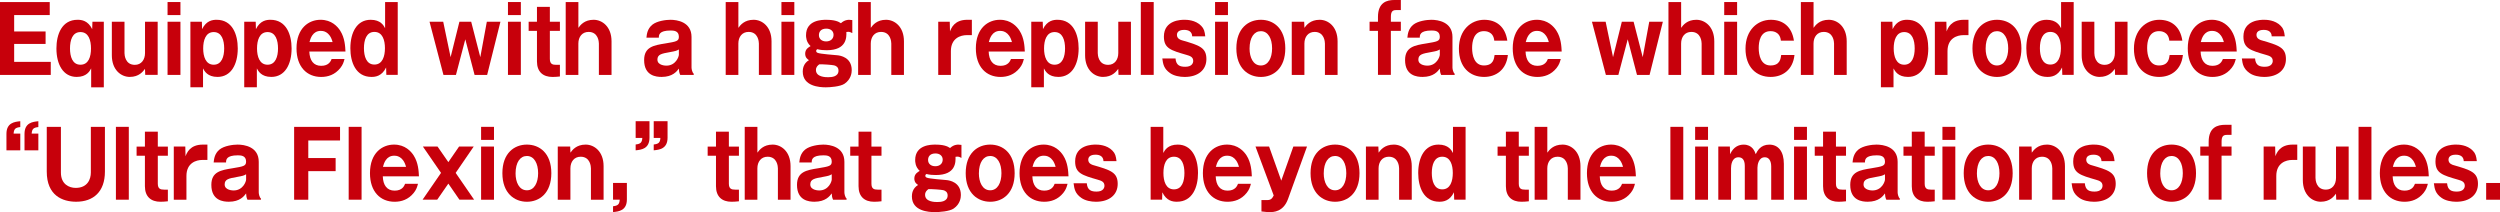 <?xml version="1.0" encoding="UTF-8"?><svg xmlns="http://www.w3.org/2000/svg" viewBox="0 0 946.43 80.29"><defs><style>.d{fill:#c7000b;}</style></defs><g id="a"/><g id="b"><g id="c"><g><path class="d" d="M19.22,23.42v4.94H0V.77H18.83V5.71H5.36v6.2h11.9v4.73H5.36v6.79h13.87Z"/><path class="d" d="M34.51,25.9c-.54,1.01-1.7,3.22-5.47,3.22-5.15,0-7.68-4.76-7.68-10.78,0-5.32,2.05-10.85,8-10.85,1.52,0,3.93,.28,5.54,3.54l.09-2.8h4.31v24.82h-4.79v-7.14Zm-.06-7.56c0-3.05-.89-6.2-3.99-6.2s-3.96,3.15-3.96,6.2,.89,6.16,3.96,6.16,3.99-3.04,3.99-6.16Z"/><path class="d" d="M54.98,28.35l-.09-2.28c-.74,.98-2.26,3.05-5.77,3.05-3.24,0-6.78-2.59-6.78-8.19V8.23h4.79v11.87c0,.7,.24,4.45,3.93,4.45,2.44,0,3.84-1.96,3.84-4.45V8.23h4.79V28.35h-4.7Z"/><path class="d" d="M68.31,5.71h-4.88V.77h4.88V5.71Zm0,22.65h-4.88V8.23h4.88V28.35Z"/><path class="d" d="M76.87,33.04h-4.79V8.23h4.34l.09,2.8c1.58-3.25,3.99-3.54,5.5-3.54,5.95,0,8,5.53,8,10.85,0,6.02-2.53,10.78-7.68,10.78-3.78,0-4.94-2.21-5.47-3.22v7.14Zm8-14.7c0-3.05-.89-6.2-3.96-6.2s-3.99,3.15-3.99,6.2,.95,6.16,3.99,6.16,3.96-3.12,3.96-6.16Z"/><path class="d" d="M97.25,33.04h-4.79V8.23h4.34l.09,2.8c1.58-3.25,3.99-3.54,5.5-3.54,5.95,0,8,5.53,8,10.85,0,6.02-2.53,10.78-7.68,10.78-3.78,0-4.94-2.21-5.47-3.22v7.14Zm8-14.7c0-3.05-.89-6.2-3.96-6.2s-3.99,3.15-3.99,6.2,.95,6.16,3.99,6.16,3.96-3.12,3.96-6.16Z"/><path class="d" d="M117.1,19.5c.12,3.36,1.58,5.42,4.49,5.42s3.63-1.79,3.96-2.59h4.88c-.36,1.33-.62,2.17-1.58,3.4-2.05,2.59-4.73,3.4-7.26,3.4-5.42,0-9.34-3.82-9.34-10.82,0-7.7,4.67-10.82,9.1-10.82,4.2,0,6.46,2.59,7.44,4.13,1.76,2.73,1.9,6.02,1.99,7.88h-13.69Zm8.81-3.57c-1.13-4.24-3.84-4.24-4.46-4.24-3.12,0-3.93,2.91-4.29,4.24h8.75Z"/><path class="d" d="M145.78,.77h4.79V28.35h-4.31l-.09-2.8c-1.61,3.29-4.02,3.57-5.53,3.57-5.95,0-8-5.57-8-10.85,0-6.06,2.53-10.78,7.68-10.78,3.78,0,4.94,2.17,5.47,3.19V.77Zm-8,17.47c0,3.05,.89,6.2,3.96,6.2s3.99-3.15,3.99-6.2-.92-6.16-3.99-6.16-3.96,3.12-3.96,6.16Z"/><path class="d" d="M178.38,8.23l3.45,13.41,2.47-13.41h5.15l-5.03,20.13h-4.76l-3.51-13.48-3.54,13.48h-4.73l-5.27-20.13h5.18l2.8,13.41,3.33-13.41h4.46Z"/><path class="d" d="M197.18,5.71h-4.88V.77h4.88V5.71Zm0,22.65h-4.88V8.23h4.88V28.35Z"/><path class="d" d="M208.16,11.69v10.57c0,2,1.01,2.28,2.38,2.28h1.43v4.41c-1.01,.11-1.87,.18-2.8,.18-3.6,0-5.89-1.93-5.89-5.88V11.69h-3.15v-3.46h3.15V2.59h4.88v5.64h3.81v3.46h-3.81Z"/><path class="d" d="M218.96,.77V10.54c.74-1.02,2.26-3.05,5.77-3.05,3.24,0,6.78,2.59,6.78,8.16v12.71h-4.79v-11.87c0-.67-.24-4.41-3.9-4.41-2.47,0-3.87,1.92-3.87,4.41v11.87h-4.79V.77h4.79Z"/><path class="d" d="M257.51,28.35c-.39-.77-.48-1.58-.51-2.38-.74,1.01-2.35,3.15-6.52,3.15-2.05,0-6.63-.39-6.63-6.37,0-5.01,3.66-5.6,8-6.3,4.17-.7,5.15-.84,5.15-2.52,0-2.27-1.9-2.38-3.12-2.38-4.43,0-4.46,1.71-4.46,2.7h-4.7c.15-1.37,.36-3.33,2.2-4.87,1.79-1.47,5.21-1.89,6.87-1.89,2.56,0,8,.81,8,6.51v11.59c0,.6,.3,1.93,.83,2.31v.46h-5.12Zm-.51-9.63c-.86,.53-1.31,.63-3.39,1.01-3.12,.56-4.73,.84-4.73,2.84,0,2.28,3.21,2.28,3.39,2.28,3.57,0,4.73-3.4,4.73-4.13v-2Z"/><path class="d" d="M279.53,.77V10.54c.74-1.02,2.26-3.05,5.77-3.05,3.24,0,6.78,2.59,6.78,8.16v12.71h-4.79v-11.87c0-.67-.24-4.41-3.9-4.41-2.47,0-3.87,1.92-3.87,4.41v11.87h-4.79V.77h4.79Z"/><path class="d" d="M300.71,5.71h-4.88V.77h4.88V5.71Zm0,22.65h-4.88V8.23h4.88V28.35Z"/><path class="d" d="M322.67,12.53c-.57-.28-.98-.49-1.55-.49-.18,0-.33,.04-.71,.07,.06,1.89,.24,6.9-7.44,6.9-1.22,0-2.32-.07-3.57-.39-.21,.11-.42,.32-.42,.7,0,.42,.36,.6,.51,.67,1.01,.46,6.46,.81,7.68,.95,.8,.11,5.27,.67,5.27,5.64,0,.98-.24,3.4-2.71,5.11-1.61,1.12-5.62,1.37-7.11,1.37-2.38,0-8.72-.38-8.72-5.95,0-.84,.12-3.01,2.35-4.34-.59-.38-1.43-.98-1.43-2.45,0-1.75,1.34-2.45,2.05-2.87-1.73-1.54-1.73-3.54-1.73-4.1,0-5.85,6.13-5.85,7.62-5.85,3.07,0,4.58,.59,5.59,1.29,1.37-1.29,2.77-1.29,3.09-1.29,.42,0,.83,.04,1.22,.11v4.94Zm-13.78,13.97c0,2.73,3.78,2.73,4.64,2.73,1.31,0,3.9-.17,3.9-2.49,0-1.33-.92-1.82-1.67-2-.68-.17-4.28-.46-5.62-.38-.54,.42-1.25,.98-1.25,2.13Zm1.13-13.2c0,1.5,1.16,2.38,2.74,2.38,1.73,0,2.8-1.05,2.8-2.49s-1.13-2.35-2.74-2.35c-2.14,0-2.8,1.29-2.8,2.45Z"/><path class="d" d="M329.66,.77V10.54c.74-1.02,2.26-3.05,5.77-3.05,3.24,0,6.78,2.59,6.78,8.16v12.71h-4.79v-11.87c0-.67-.24-4.41-3.9-4.41-2.47,0-3.87,1.92-3.87,4.41v11.87h-4.79V.77h4.79Z"/><path class="d" d="M359.55,8.23l.09,3.67c.48-1.26,1.67-4.41,6.55-4.41h1.73v5.81h-1.93c-2.32,0-6.01,1.12-6.01,6.06v9h-4.79V8.23h4.37Z"/><path class="d" d="M374.28,19.5c.12,3.36,1.58,5.42,4.49,5.42s3.63-1.79,3.96-2.59h4.88c-.36,1.33-.62,2.17-1.58,3.4-2.05,2.59-4.73,3.4-7.26,3.4-5.42,0-9.34-3.82-9.34-10.82,0-7.7,4.67-10.82,9.1-10.82,4.2,0,6.46,2.59,7.44,4.13,1.76,2.73,1.9,6.02,1.99,7.88h-13.69Zm8.81-3.57c-1.13-4.24-3.84-4.24-4.46-4.24-3.12,0-3.93,2.91-4.29,4.24h8.75Z"/><path class="d" d="M395.2,33.04h-4.79V8.23h4.34l.09,2.8c1.58-3.25,3.99-3.54,5.5-3.54,5.95,0,8,5.53,8,10.85,0,6.02-2.53,10.78-7.68,10.78-3.78,0-4.94-2.21-5.47-3.22v7.14Zm8-14.7c0-3.05-.89-6.2-3.96-6.2s-3.99,3.15-3.99,6.2,.95,6.16,3.99,6.16,3.96-3.12,3.96-6.16Z"/><path class="d" d="M423.43,28.35l-.09-2.28c-.74,.98-2.26,3.05-5.77,3.05-3.24,0-6.78-2.59-6.78-8.19V8.23h4.79v11.87c0,.7,.24,4.45,3.93,4.45,2.44,0,3.84-1.96,3.84-4.45V8.23h4.79V28.35h-4.7Z"/><path class="d" d="M436.76,.77V28.35h-4.88V.77h4.88Z"/><path class="d" d="M451.33,13.76c-.06-1.82-1.4-2.45-3.04-2.45-.8,0-2.74,.17-2.74,1.89,0,1.5,1.46,1.92,1.82,2.03,6.61,1.92,9.34,2.73,9.34,7.14,0,4.06-3.09,6.76-8.24,6.76-1.84,0-4.08-.42-5.53-1.47-2.35-1.65-2.65-3.4-2.92-5.53h5c.21,2.73,1.82,3.15,3.72,3.15,2.5,0,2.98-1.44,2.98-2.21,0-1.58-1.34-1.93-2.5-2.28-5.95-1.72-8.6-2.45-8.6-6.93,0-6.37,6.69-6.37,7.77-6.37,.89,0,4.2,.04,6.37,2.31,1.04,1.05,1.31,2.1,1.52,3.96h-4.94Z"/><path class="d" d="M464.87,5.71h-4.88V.77h4.88V5.71Zm0,22.65h-4.88V8.23h4.88V28.35Z"/><path class="d" d="M468.05,18.31c0-7.63,4.55-10.82,9.28-10.82s9.25,3.19,9.25,10.82-4.55,10.82-9.25,10.82-9.28-3.22-9.28-10.82Zm9.28-6.51c-2.5,0-4.28,2.34-4.28,6.62,0,3.22,1.31,6.37,4.28,6.37,2.77,0,4.25-2.8,4.25-6.48s-1.49-6.51-4.25-6.51Z"/><path class="d" d="M493.73,8.23l.09,2.31c.74-1.02,2.26-3.05,5.77-3.05,3.24,0,6.78,2.59,6.78,8.16v12.71h-4.79v-11.87c0-.67-.24-4.41-3.9-4.41-2.47,0-3.87,1.92-3.87,4.41v11.87h-4.79V8.23h4.7Z"/><path class="d" d="M530.32,8.23v3.46h-3.78V28.35h-4.88V11.69h-3.18v-3.46h3.18v-1.82c0-5.53,3.42-6.41,6.19-6.41h2.47V3.82h-1.84c-1.34,0-1.93,.63-1.93,2.55v1.86h3.78Z"/><path class="d" d="M545.58,28.35c-.39-.77-.48-1.58-.51-2.38-.74,1.01-2.35,3.15-6.52,3.15-2.05,0-6.63-.39-6.63-6.37,0-5.01,3.66-5.6,8-6.3,4.17-.7,5.15-.84,5.15-2.52,0-2.27-1.9-2.38-3.12-2.38-4.43,0-4.46,1.71-4.46,2.7h-4.7c.15-1.37,.36-3.33,2.2-4.87,1.79-1.47,5.21-1.89,6.87-1.89,2.56,0,8,.81,8,6.51v11.59c0,.6,.3,1.93,.83,2.31v.46h-5.12Zm-.51-9.63c-.86,.53-1.31,.63-3.39,1.01-3.12,.56-4.73,.84-4.73,2.84,0,2.28,3.21,2.28,3.39,2.28,3.57,0,4.73-3.4,4.73-4.13v-2Z"/><path class="d" d="M565.69,15.4c-.33-3.61-3.39-3.61-3.9-3.61-3.9,0-4.49,3.96-4.49,6.41,0,2.73,.83,6.58,4.46,6.58s3.84-2.59,4.05-3.96h5.03c-.6,5.63-4.49,8.3-9.02,8.3-5.36,0-9.52-3.64-9.52-10.71s4.58-10.92,9.58-10.92c4.58,0,7.97,2.56,8.75,7.91h-4.94Z"/><path class="d" d="M577.53,19.5c.12,3.36,1.58,5.42,4.49,5.42s3.63-1.79,3.96-2.59h4.88c-.36,1.33-.62,2.17-1.58,3.4-2.05,2.59-4.73,3.4-7.26,3.4-5.42,0-9.34-3.82-9.34-10.82,0-7.7,4.67-10.82,9.1-10.82,4.2,0,6.46,2.59,7.44,4.13,1.76,2.73,1.9,6.02,1.99,7.88h-13.69Zm8.81-3.57c-1.13-4.24-3.84-4.24-4.46-4.24-3.12,0-3.93,2.91-4.28,4.24h8.75Z"/><path class="d" d="M618.44,8.23l3.45,13.41,2.47-13.41h5.15l-5.03,20.13h-4.76l-3.51-13.48-3.54,13.48h-4.73l-5.27-20.13h5.18l2.8,13.41,3.33-13.41h4.46Z"/><path class="d" d="M636.43,.77V10.54c.74-1.02,2.26-3.05,5.77-3.05,3.24,0,6.78,2.59,6.78,8.16v12.71h-4.79v-11.87c0-.67-.24-4.41-3.9-4.41-2.47,0-3.87,1.92-3.87,4.41v11.87h-4.79V.77h4.79Z"/><path class="d" d="M657.62,5.71h-4.88V.77h4.88V5.71Zm0,22.65h-4.88V8.23h4.88V28.35Z"/><path class="d" d="M674.19,15.4c-.33-3.61-3.39-3.61-3.9-3.61-3.9,0-4.49,3.96-4.49,6.41,0,2.73,.83,6.58,4.46,6.58s3.84-2.59,4.05-3.96h5.03c-.6,5.63-4.49,8.3-9.02,8.3-5.36,0-9.52-3.64-9.52-10.71s4.58-10.92,9.58-10.92c4.58,0,7.97,2.56,8.75,7.91h-4.94Z"/><path class="d" d="M686.56,.77V10.54c.74-1.02,2.26-3.05,5.77-3.05,3.24,0,6.78,2.59,6.78,8.16v12.71h-4.79v-11.87c0-.67-.24-4.41-3.9-4.41-2.47,0-3.87,1.92-3.87,4.41v11.87h-4.79V.77h4.79Z"/><path class="d" d="M716.85,33.04h-4.79V8.23h4.34l.09,2.8c1.58-3.25,3.99-3.54,5.5-3.54,5.95,0,8,5.53,8,10.85,0,6.02-2.53,10.78-7.68,10.78-3.78,0-4.94-2.21-5.48-3.22v7.14Zm8-14.7c0-3.05-.89-6.2-3.96-6.2s-3.99,3.15-3.99,6.2,.95,6.16,3.99,6.16,3.96-3.12,3.96-6.16Z"/><path class="d" d="M736.84,8.23l.09,3.67c.48-1.26,1.67-4.41,6.55-4.41h1.73v5.81h-1.93c-2.32,0-6.01,1.12-6.01,6.06v9h-4.79V8.23h4.37Z"/><path class="d" d="M746.72,18.31c0-7.63,4.55-10.82,9.28-10.82s9.25,3.19,9.25,10.82-4.55,10.82-9.25,10.82-9.28-3.22-9.28-10.82Zm9.28-6.51c-2.5,0-4.29,2.34-4.29,6.62,0,3.22,1.31,6.37,4.29,6.37,2.77,0,4.25-2.8,4.25-6.48s-1.49-6.51-4.25-6.51Z"/><path class="d" d="M780.25,.77h4.79V28.35h-4.31l-.09-2.8c-1.61,3.29-4.02,3.57-5.53,3.57-5.95,0-8-5.57-8-10.85,0-6.06,2.53-10.78,7.68-10.78,3.78,0,4.94,2.17,5.48,3.19V.77Zm-8,17.47c0,3.05,.89,6.2,3.96,6.2s3.99-3.15,3.99-6.2-.92-6.16-3.99-6.16-3.96,3.12-3.96,6.16Z"/><path class="d" d="M800.71,28.35l-.09-2.28c-.74,.98-2.26,3.05-5.77,3.05-3.24,0-6.78-2.59-6.78-8.19V8.23h4.79v11.87c0,.7,.24,4.45,3.93,4.45,2.44,0,3.84-1.96,3.84-4.45V8.23h4.79V28.35h-4.7Z"/><path class="d" d="M821.24,15.4c-.33-3.61-3.39-3.61-3.9-3.61-3.9,0-4.49,3.96-4.49,6.41,0,2.73,.83,6.58,4.46,6.58s3.84-2.59,4.05-3.96h5.03c-.6,5.63-4.49,8.3-9.02,8.3-5.36,0-9.52-3.64-9.52-10.71s4.58-10.92,9.58-10.92c4.58,0,7.97,2.56,8.75,7.91h-4.94Z"/><path class="d" d="M833.08,19.5c.12,3.36,1.58,5.42,4.49,5.42s3.63-1.79,3.96-2.59h4.88c-.36,1.33-.62,2.17-1.58,3.4-2.05,2.59-4.73,3.4-7.26,3.4-5.42,0-9.34-3.82-9.34-10.82,0-7.7,4.67-10.82,9.1-10.82,4.2,0,6.46,2.59,7.44,4.13,1.76,2.73,1.9,6.02,1.99,7.88h-13.69Zm8.81-3.57c-1.13-4.24-3.84-4.24-4.46-4.24-3.12,0-3.93,2.91-4.28,4.24h8.75Z"/><path class="d" d="M860.01,13.76c-.06-1.82-1.4-2.45-3.04-2.45-.8,0-2.74,.17-2.74,1.89,0,1.5,1.46,1.92,1.82,2.03,6.61,1.92,9.34,2.73,9.34,7.14,0,4.06-3.09,6.76-8.24,6.76-1.84,0-4.08-.42-5.53-1.47-2.35-1.65-2.65-3.4-2.92-5.53h5c.21,2.73,1.81,3.15,3.72,3.15,2.5,0,2.98-1.44,2.98-2.21,0-1.58-1.34-1.93-2.5-2.28-5.95-1.72-8.6-2.45-8.6-6.93,0-6.37,6.7-6.37,7.77-6.37,.89,0,4.2,.04,6.37,2.31,1.04,1.05,1.31,2.1,1.52,3.96h-4.94Z"/><path class="d" d="M7.68,50.58v6.33H2.44v-6.23c0-4.24,3.12-4.58,5.24-4.79v2.21c-1.88,.21-2.41,.74-2.53,2.49h2.53Zm6.84,0v6.33h-5.24v-6.23c0-4.24,3.12-4.58,5.24-4.79v2.21c-1.87,.21-2.41,.74-2.53,2.49h2.53Z"/><path class="d" d="M23.06,48.02v17.33c0,4.38,3.09,5.78,5.59,5.78,4.58,0,5.74-3.4,5.74-5.78v-17.33h5.33v16.94c0,7.63-4.37,11.41-10.89,11.41-5.18,0-11.13-2.35-11.13-11.41v-16.94h5.36Z"/><path class="d" d="M48.76,48.02v27.58h-4.88v-27.58h4.88Z"/><path class="d" d="M59.74,58.94v10.57c0,2,1.01,2.28,2.38,2.28h1.43v4.41c-1.01,.11-1.87,.18-2.8,.18-3.6,0-5.89-1.93-5.89-5.88v-11.55h-3.15v-3.46h3.15v-5.64h4.88v5.64h3.81v3.46h-3.81Z"/><path class="d" d="M70.15,55.48l.09,3.67c.48-1.26,1.67-4.41,6.55-4.41h1.73v5.81h-1.93c-2.32,0-6.01,1.12-6.01,6.06v9h-4.79v-20.13h4.37Z"/><path class="d" d="M93.68,75.6c-.39-.77-.48-1.58-.51-2.38-.74,1.01-2.35,3.15-6.52,3.15-2.05,0-6.64-.39-6.64-6.37,0-5.01,3.66-5.6,8-6.3,4.17-.7,5.15-.84,5.15-2.52,0-2.27-1.9-2.38-3.12-2.38-4.43,0-4.46,1.71-4.46,2.7h-4.7c.15-1.37,.36-3.33,2.2-4.87,1.79-1.47,5.21-1.89,6.87-1.89,2.56,0,8,.81,8,6.51v11.59c0,.6,.3,1.93,.83,2.31v.46h-5.12Zm-.51-9.63c-.86,.53-1.31,.63-3.39,1.01-3.12,.56-4.73,.84-4.73,2.84,0,2.28,3.21,2.28,3.39,2.28,3.57,0,4.73-3.4,4.73-4.13v-2Z"/><path class="d" d="M127.06,59.82v4.97h-10.35v10.82h-5.36v-27.58h17.38v5.15h-12.02v6.65h10.35Z"/><path class="d" d="M136.88,48.02v27.58h-4.88v-27.58h4.88Z"/><path class="d" d="M144.91,66.75c.12,3.36,1.58,5.42,4.49,5.42s3.63-1.79,3.96-2.59h4.88c-.36,1.33-.62,2.17-1.58,3.4-2.05,2.59-4.73,3.4-7.26,3.4-5.42,0-9.34-3.82-9.34-10.82,0-7.7,4.67-10.82,9.11-10.82,4.2,0,6.46,2.59,7.44,4.13,1.76,2.73,1.9,6.02,1.99,7.88h-13.69Zm8.81-3.57c-1.13-4.24-3.84-4.24-4.46-4.24-3.12,0-3.93,2.91-4.29,4.24h8.75Z"/><path class="d" d="M169.72,61.39l4.08-5.92h5.54l-6.84,9.98,6.99,10.15h-5.56l-4.2-6.09-4.22,6.09h-5.54l6.99-10.15-6.87-9.98h5.54l4.11,5.92Z"/><path class="d" d="M187.01,52.96h-4.88v-4.94h4.88v4.94Zm0,22.65h-4.88v-20.13h4.88v20.13Z"/><path class="d" d="M190.19,65.56c0-7.63,4.55-10.82,9.28-10.82s9.25,3.19,9.25,10.82-4.55,10.82-9.25,10.82-9.28-3.22-9.28-10.82Zm9.28-6.51c-2.5,0-4.29,2.34-4.29,6.62,0,3.22,1.31,6.37,4.29,6.37,2.77,0,4.25-2.8,4.25-6.48s-1.49-6.51-4.25-6.51Z"/><path class="d" d="M215.86,55.48l.09,2.31c.74-1.02,2.26-3.05,5.77-3.05,3.24,0,6.78,2.59,6.78,8.16v12.71h-4.79v-11.87c0-.67-.24-4.41-3.9-4.41-2.47,0-3.87,1.92-3.87,4.41v11.87h-4.79v-20.13h4.7Z"/><path class="d" d="M232.08,75.6v-6.34h5.24v6.23c0,4.27-3.12,4.59-5.24,4.8v-2.21c1.87-.21,2.41-.74,2.53-2.49h-2.53Z"/><path class="d" d="M240.64,52.22v-6.33h5.24v6.23c0,4.24-3.12,4.58-5.24,4.79v-2.21c1.84-.21,2.41-.73,2.53-2.49h-2.53Zm6.84,0v-6.33h5.24v6.23c0,4.24-3.12,4.58-5.24,4.79v-2.21c1.88-.21,2.41-.73,2.53-2.49h-2.53Z"/><path class="d" d="M275.93,58.94v10.57c0,2,1.01,2.28,2.38,2.28h1.43v4.41c-1.01,.11-1.88,.18-2.8,.18-3.6,0-5.89-1.93-5.89-5.88v-11.55h-3.15v-3.46h3.15v-5.64h4.88v5.64h3.81v3.46h-3.81Z"/><path class="d" d="M286.73,48.02v9.77c.74-1.02,2.26-3.05,5.77-3.05,3.24,0,6.78,2.59,6.78,8.16v12.71h-4.79v-11.87c0-.67-.24-4.41-3.9-4.41-2.47,0-3.87,1.92-3.87,4.41v11.87h-4.79v-27.58h4.79Z"/><path class="d" d="M315.38,75.6c-.39-.77-.48-1.58-.51-2.38-.74,1.01-2.35,3.15-6.52,3.15-2.05,0-6.63-.39-6.63-6.37,0-5.01,3.66-5.6,8-6.3,4.17-.7,5.15-.84,5.15-2.52,0-2.27-1.9-2.38-3.12-2.38-4.43,0-4.46,1.71-4.46,2.7h-4.7c.15-1.37,.36-3.33,2.2-4.87,1.79-1.47,5.21-1.89,6.87-1.89,2.56,0,8,.81,8,6.51v11.59c0,.6,.3,1.93,.83,2.31v.46h-5.12Zm-.51-9.63c-.86,.53-1.31,.63-3.39,1.01-3.12,.56-4.73,.84-4.73,2.84,0,2.28,3.21,2.28,3.39,2.28,3.57,0,4.73-3.4,4.73-4.13v-2Z"/><path class="d" d="M329.9,58.94v10.57c0,2,1.01,2.28,2.38,2.28h1.43v4.41c-1.01,.11-1.87,.18-2.8,.18-3.6,0-5.89-1.93-5.89-5.88v-11.55h-3.15v-3.46h3.15v-5.64h4.88v5.64h3.81v3.46h-3.81Z"/><path class="d" d="M363.99,59.78c-.57-.28-.98-.49-1.55-.49-.18,0-.33,.04-.71,.07,.06,1.89,.24,6.9-7.44,6.9-1.22,0-2.32-.07-3.57-.39-.21,.11-.42,.32-.42,.7,0,.42,.36,.6,.51,.67,1.01,.46,6.46,.81,7.68,.95,.8,.11,5.27,.67,5.27,5.64,0,.98-.24,3.4-2.71,5.11-1.61,1.12-5.62,1.37-7.11,1.37-2.38,0-8.72-.38-8.72-5.95,0-.84,.12-3.01,2.35-4.34-.59-.38-1.43-.98-1.43-2.45,0-1.75,1.34-2.45,2.05-2.87-1.73-1.54-1.73-3.54-1.73-4.1,0-5.85,6.13-5.85,7.62-5.85,3.07,0,4.58,.59,5.59,1.29,1.37-1.29,2.77-1.29,3.09-1.29,.42,0,.83,.04,1.22,.11v4.94Zm-13.78,13.97c0,2.73,3.78,2.73,4.64,2.73,1.31,0,3.9-.17,3.9-2.49,0-1.33-.92-1.82-1.67-2-.68-.17-4.28-.46-5.62-.38-.54,.42-1.25,.98-1.25,2.13Zm1.13-13.2c0,1.5,1.16,2.38,2.74,2.38,1.73,0,2.8-1.05,2.8-2.49s-1.13-2.35-2.74-2.35c-2.14,0-2.8,1.29-2.8,2.45Z"/><path class="d" d="M365.59,65.56c0-7.63,4.55-10.82,9.28-10.82s9.25,3.19,9.25,10.82-4.55,10.82-9.25,10.82-9.28-3.22-9.28-10.82Zm9.28-6.51c-2.5,0-4.29,2.34-4.29,6.62,0,3.22,1.31,6.37,4.29,6.37,2.77,0,4.25-2.8,4.25-6.48s-1.49-6.51-4.25-6.51Z"/><path class="d" d="M390.82,66.75c.12,3.36,1.58,5.42,4.49,5.42s3.63-1.79,3.96-2.59h4.88c-.36,1.33-.62,2.17-1.58,3.4-2.05,2.59-4.73,3.4-7.26,3.4-5.42,0-9.34-3.82-9.34-10.82,0-7.7,4.67-10.82,9.1-10.82,4.2,0,6.46,2.59,7.44,4.13,1.76,2.73,1.9,6.02,1.99,7.88h-13.69Zm8.81-3.57c-1.13-4.24-3.84-4.24-4.46-4.24-3.12,0-3.93,2.91-4.29,4.24h8.75Z"/><path class="d" d="M417.75,61.01c-.06-1.82-1.4-2.45-3.03-2.45-.8,0-2.74,.17-2.74,1.89,0,1.5,1.46,1.92,1.81,2.03,6.61,1.92,9.34,2.73,9.34,7.14,0,4.06-3.1,6.76-8.24,6.76-1.85,0-4.08-.42-5.54-1.47-2.35-1.65-2.65-3.4-2.92-5.53h5c.21,2.73,1.82,3.15,3.72,3.15,2.5,0,2.97-1.44,2.97-2.21,0-1.58-1.34-1.93-2.5-2.28-5.95-1.72-8.6-2.45-8.6-6.93,0-6.37,6.7-6.37,7.77-6.37,.89,0,4.2,.04,6.37,2.31,1.04,1.05,1.31,2.1,1.52,3.96h-4.94Z"/><path class="d" d="M440.38,57.93c.54-1.02,1.7-3.19,5.47-3.19,5.15,0,7.68,4.73,7.68,10.78,0,5.29-2.05,10.85-8,10.85-1.52,0-3.93-.28-5.5-3.57l-.09,2.8h-4.34v-27.58h4.79v9.91Zm.06,7.56c0,3.05,.89,6.2,3.99,6.2s3.96-3.15,3.96-6.2-.89-6.16-3.96-6.16-3.99,3.04-3.99,6.16Z"/><path class="d" d="M460.23,66.75c.12,3.36,1.58,5.42,4.49,5.42s3.63-1.79,3.96-2.59h4.88c-.36,1.33-.62,2.17-1.58,3.4-2.05,2.59-4.73,3.4-7.26,3.4-5.42,0-9.34-3.82-9.34-10.82,0-7.7,4.67-10.82,9.1-10.82,4.2,0,6.46,2.59,7.44,4.13,1.75,2.73,1.9,6.02,1.99,7.88h-13.69Zm8.81-3.57c-1.13-4.24-3.84-4.24-4.46-4.24-3.12,0-3.93,2.91-4.29,4.24h8.75Z"/><path class="d" d="M494.8,55.48l-7.2,19.88c-1.79,4.94-5.62,4.94-6.96,4.94-.3,0-1.37,0-3.09-.25v-4.31h2.23c1.28,0,1.84-.56,2.41-1.75l-6.9-18.52h5.15l4.61,12.92,4.58-12.92h5.18Z"/><path class="d" d="M496.14,65.56c0-7.63,4.55-10.82,9.28-10.82s9.25,3.19,9.25,10.82-4.55,10.82-9.25,10.82-9.28-3.22-9.28-10.82Zm9.28-6.51c-2.5,0-4.29,2.34-4.29,6.62,0,3.22,1.31,6.37,4.29,6.37,2.77,0,4.25-2.8,4.25-6.48s-1.49-6.51-4.25-6.51Z"/><path class="d" d="M521.81,55.48l.09,2.31c.74-1.02,2.26-3.05,5.77-3.05,3.24,0,6.78,2.59,6.78,8.16v12.71h-4.79v-11.87c0-.67-.24-4.41-3.9-4.41-2.47,0-3.87,1.92-3.87,4.41v11.87h-4.79v-20.13h4.7Z"/><path class="d" d="M550.04,48.02h4.79v27.58h-4.31l-.09-2.8c-1.61,3.29-4.02,3.57-5.53,3.57-5.95,0-8-5.57-8-10.85,0-6.06,2.53-10.78,7.68-10.78,3.78,0,4.94,2.17,5.48,3.19v-9.91Zm-8,17.47c0,3.05,.89,6.2,3.96,6.2s3.99-3.15,3.99-6.2-.92-6.16-3.99-6.16-3.96,3.12-3.96,6.16Z"/><path class="d" d="M574.97,58.94v10.57c0,2,1.01,2.28,2.38,2.28h1.43v4.41c-1.01,.11-1.87,.18-2.8,.18-3.6,0-5.89-1.93-5.89-5.88v-11.55h-3.15v-3.46h3.15v-5.64h4.88v5.64h3.81v3.46h-3.81Z"/><path class="d" d="M585.77,48.02v9.77c.74-1.02,2.26-3.05,5.77-3.05,3.24,0,6.78,2.59,6.78,8.16v12.71h-4.79v-11.87c0-.67-.24-4.41-3.9-4.41-2.47,0-3.87,1.92-3.87,4.41v11.87h-4.79v-27.58h4.79Z"/><path class="d" d="M605.62,66.75c.12,3.36,1.58,5.42,4.49,5.42s3.63-1.79,3.96-2.59h4.88c-.36,1.33-.62,2.17-1.58,3.4-2.05,2.59-4.73,3.4-7.26,3.4-5.42,0-9.34-3.82-9.34-10.82,0-7.7,4.67-10.82,9.1-10.82,4.2,0,6.46,2.59,7.44,4.13,1.76,2.73,1.9,6.02,1.99,7.88h-13.69Zm8.81-3.57c-1.13-4.24-3.84-4.24-4.46-4.24-3.12,0-3.93,2.91-4.28,4.24h8.75Z"/><path class="d" d="M637.24,48.02v27.58h-4.88v-27.58h4.88Z"/><path class="d" d="M646.61,52.96h-4.88v-4.94h4.88v4.94Zm0,22.65h-4.88v-20.13h4.88v20.13Z"/><path class="d" d="M654.88,55.48l.09,2.91c1.25-2.8,3.3-3.64,5.12-3.64,3.3,0,4.2,2.52,4.58,3.61,.59-1.19,1.79-3.61,5.15-3.61s5.5,2.52,5.5,7.28v13.58h-4.79v-12.67c0-.67-.12-3.4-2.44-3.4s-2.77,2.83-2.77,3.96v12.11h-4.79v-12.78c0-2.42-1.01-3.29-2.41-3.29-2.47,0-2.8,2.94-2.8,4.13v11.94h-4.82v-20.13h4.37Z"/><path class="d" d="M684.06,52.96h-4.88v-4.94h4.88v4.94Zm0,22.65h-4.88v-20.13h4.88v20.13Z"/><path class="d" d="M695.04,58.94v10.57c0,2,1.01,2.28,2.38,2.28h1.43v4.41c-1.01,.11-1.87,.18-2.8,.18-3.6,0-5.89-1.93-5.89-5.88v-11.55h-3.15v-3.46h3.15v-5.64h4.88v5.64h3.81v3.46h-3.81Z"/><path class="d" d="M714.11,75.6c-.39-.77-.48-1.58-.51-2.38-.74,1.01-2.35,3.15-6.52,3.15-2.05,0-6.63-.39-6.63-6.37,0-5.01,3.66-5.6,8-6.3,4.17-.7,5.15-.84,5.15-2.52,0-2.27-1.9-2.38-3.12-2.38-4.43,0-4.46,1.71-4.46,2.7h-4.7c.15-1.37,.36-3.33,2.2-4.87,1.79-1.47,5.21-1.89,6.87-1.89,2.56,0,8,.81,8,6.51v11.59c0,.6,.3,1.93,.83,2.31v.46h-5.12Zm-.51-9.63c-.86,.53-1.31,.63-3.39,1.01-3.12,.56-4.73,.84-4.73,2.84,0,2.28,3.21,2.28,3.39,2.28,3.57,0,4.73-3.4,4.73-4.13v-2Z"/><path class="d" d="M728.63,58.94v10.57c0,2,1.01,2.28,2.38,2.28h1.43v4.41c-1.01,.11-1.87,.18-2.8,.18-3.6,0-5.89-1.93-5.89-5.88v-11.55h-3.15v-3.46h3.15v-5.64h4.88v5.64h3.81v3.46h-3.81Z"/><path class="d" d="M740.23,52.96h-4.88v-4.94h4.88v4.94Zm0,22.65h-4.88v-20.13h4.88v20.13Z"/><path class="d" d="M743.41,65.56c0-7.63,4.55-10.82,9.28-10.82s9.25,3.19,9.25,10.82-4.55,10.82-9.25,10.82-9.28-3.22-9.28-10.82Zm9.28-6.51c-2.5,0-4.29,2.34-4.29,6.62,0,3.22,1.31,6.37,4.29,6.37,2.77,0,4.25-2.8,4.25-6.48s-1.49-6.51-4.25-6.51Z"/><path class="d" d="M769.09,55.48l.09,2.31c.74-1.02,2.26-3.05,5.77-3.05,3.24,0,6.78,2.59,6.78,8.16v12.71h-4.79v-11.87c0-.67-.24-4.41-3.9-4.41-2.47,0-3.87,1.92-3.87,4.41v11.87h-4.79v-20.13h4.7Z"/><path class="d" d="M795.57,61.01c-.06-1.82-1.4-2.45-3.04-2.45-.8,0-2.74,.17-2.74,1.89,0,1.5,1.46,1.92,1.82,2.03,6.61,1.92,9.34,2.73,9.34,7.14,0,4.06-3.09,6.76-8.24,6.76-1.84,0-4.08-.42-5.53-1.47-2.35-1.65-2.65-3.4-2.92-5.53h5c.21,2.73,1.81,3.15,3.72,3.15,2.5,0,2.98-1.44,2.98-2.21,0-1.58-1.34-1.93-2.5-2.28-5.95-1.72-8.6-2.45-8.6-6.93,0-6.37,6.7-6.37,7.77-6.37,.89,0,4.2,.04,6.37,2.31,1.04,1.05,1.31,2.1,1.52,3.96h-4.94Z"/><path class="d" d="M812.82,65.56c0-7.63,4.55-10.82,9.28-10.82s9.25,3.19,9.25,10.82-4.55,10.82-9.25,10.82-9.28-3.22-9.28-10.82Zm9.28-6.51c-2.5,0-4.29,2.34-4.29,6.62,0,3.22,1.31,6.37,4.29,6.37,2.77,0,4.25-2.8,4.25-6.48s-1.49-6.51-4.25-6.51Z"/><path class="d" d="M844.8,55.48v3.46h-3.78v16.66h-4.88v-16.66h-3.18v-3.46h3.18v-1.82c0-5.53,3.42-6.41,6.19-6.41h2.47v3.82h-1.84c-1.34,0-1.93,.63-1.93,2.55v1.86h3.78Z"/><path class="d" d="M861.31,55.48l.09,3.67c.48-1.26,1.67-4.41,6.55-4.41h1.73v5.81h-1.93c-2.32,0-6.01,1.12-6.01,6.06v9h-4.79v-20.13h4.37Z"/><path class="d" d="M884.43,75.6l-.09-2.28c-.74,.98-2.26,3.05-5.77,3.05-3.24,0-6.78-2.59-6.78-8.19v-12.71h4.79v11.87c0,.7,.24,4.45,3.93,4.45,2.44,0,3.84-1.96,3.84-4.45v-11.87h4.79v20.13h-4.7Z"/><path class="d" d="M897.76,48.02v27.58h-4.88v-27.58h4.88Z"/><path class="d" d="M905.79,66.75c.12,3.36,1.58,5.42,4.49,5.42s3.63-1.79,3.96-2.59h4.88c-.36,1.33-.62,2.17-1.58,3.4-2.05,2.59-4.73,3.4-7.26,3.4-5.42,0-9.34-3.82-9.34-10.82,0-7.7,4.67-10.82,9.1-10.82,4.2,0,6.46,2.59,7.44,4.13,1.76,2.73,1.9,6.02,1.99,7.88h-13.69Zm8.81-3.57c-1.13-4.24-3.84-4.24-4.46-4.24-3.12,0-3.93,2.91-4.28,4.24h8.75Z"/><path class="d" d="M932.71,61.01c-.06-1.82-1.4-2.45-3.04-2.45-.8,0-2.74,.17-2.74,1.89,0,1.5,1.46,1.92,1.82,2.03,6.61,1.92,9.34,2.73,9.34,7.14,0,4.06-3.09,6.76-8.24,6.76-1.84,0-4.08-.42-5.53-1.47-2.35-1.65-2.65-3.4-2.92-5.53h5c.21,2.73,1.81,3.15,3.72,3.15,2.5,0,2.98-1.44,2.98-2.21,0-1.58-1.34-1.93-2.5-2.28-5.95-1.72-8.6-2.45-8.6-6.93,0-6.37,6.7-6.37,7.77-6.37,.89,0,4.2,.04,6.37,2.31,1.04,1.05,1.31,2.1,1.52,3.96h-4.94Z"/><path class="d" d="M946.43,69.27v6.34h-5.24v-6.34h5.24Z"/></g></g></g></svg>
